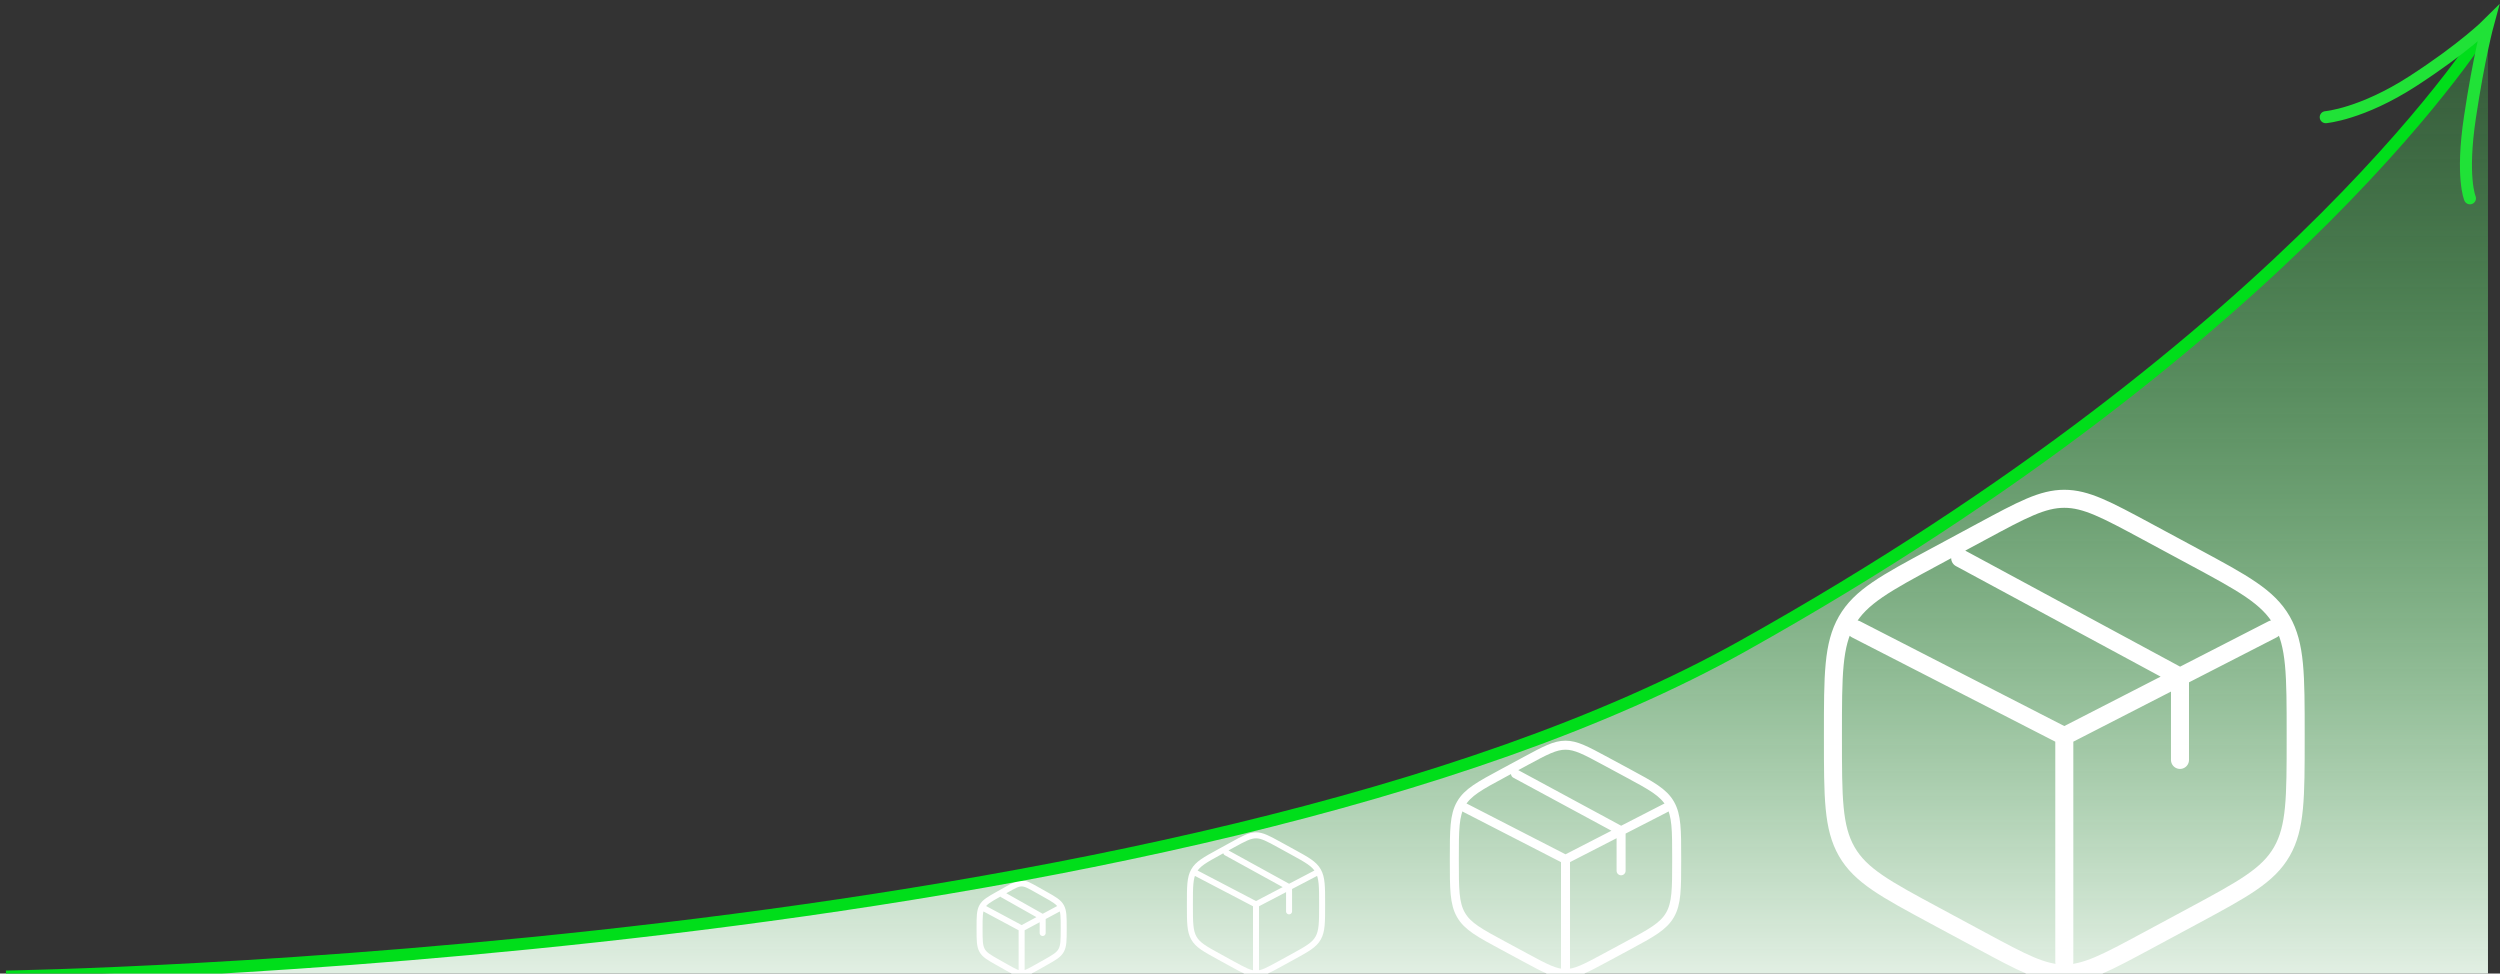 <svg width="416" height="162" viewBox="0 0 416 162" fill="none" xmlns="http://www.w3.org/2000/svg">
<rect x="0" y="0" width="416" height="162" fill="#333333" stroke="none"/>
<path fill-rule="evenodd" clip-rule="evenodd" d="M414 162V4C414 4 383 55.5 290 107.5C212.992 150.558 65.361 160.019 16.866 162H414Z" fill="url(#paint0_linear_2003_8)"/>
<path d="M176.3 151.125L173.5 152.625M173.5 152.625L173.15 152.812L170 154.5M173.5 152.625V155.25M173.5 152.625L166.85 148.875M170 154.5L163.7 151.125M170 154.5V161.625M172.505 148.036L173.905 148.824C175.41 149.671 176.163 150.094 176.582 150.855C177 151.615 177 152.563 177 154.457V154.544C177 156.437 177 157.385 176.582 158.145C176.163 158.906 175.41 159.33 173.905 160.177L172.505 160.964C171.275 161.654 170.661 162 170 162C169.339 162 168.725 161.655 167.495 160.964L166.095 160.176C164.59 159.329 163.836 158.906 163.418 158.145C163 157.385 163 156.437 163 154.545V154.457C163 152.563 163 151.616 163.418 150.856C163.836 150.094 164.59 149.671 166.095 148.825L167.495 148.037C168.725 147.346 169.339 147 170 147C170.661 147 171.275 147.345 172.505 148.036Z" stroke="white" stroke-linecap="round"/>
<path d="M218.9 145.325L214.5 147.625M214.5 147.625L213.95 147.912L209 150.5M214.5 147.625V151.65M214.5 147.625L204.05 141.875M209 150.5L199.1 145.325M209 150.5V161.425M212.936 140.589L215.136 141.797C217.502 143.095 218.686 143.744 219.343 144.911C220 146.077 220 147.53 220 150.433V150.568C220 153.47 220 154.923 219.343 156.089C218.686 157.256 217.502 157.906 215.136 159.204L212.936 160.411C211.004 161.47 210.038 162 209 162C207.962 162 206.996 161.471 205.064 160.411L202.864 159.203C200.498 157.905 199.314 157.256 198.657 156.089C198 154.923 198 153.47 198 150.569V150.434C198 147.531 198 146.078 198.657 144.912C199.314 143.745 200.498 143.095 202.864 141.798L205.064 140.59C206.996 139.53 207.962 139 209 139C210.038 139 211.004 139.529 212.936 140.589Z" stroke="white" stroke-linecap="round"/>
<path d="M277.15 134.45L269.75 138.25M269.75 138.25L268.825 138.725L260.5 143M269.75 138.25V144.9M269.75 138.25L252.175 128.75M260.5 143L243.85 134.45M260.5 143V161.05M267.119 126.626L270.819 128.621C274.799 130.766 276.789 131.837 277.896 133.766C279 135.693 279 138.092 279 142.89V143.112C279 147.908 279 150.307 277.896 152.234C276.789 154.163 274.799 155.236 270.819 157.381L267.119 159.374C263.871 161.124 262.246 162 260.5 162C258.754 162 257.129 161.126 253.881 159.374L250.181 157.379C246.201 155.234 244.211 154.163 243.104 152.234C242 150.307 242 147.908 242 143.114V142.892C242 138.094 242 135.694 243.104 133.768C244.211 131.839 246.201 130.766 250.181 128.623L253.881 126.628C257.129 124.876 258.754 124 260.5 124C262.246 124 263.871 124.874 267.119 126.626Z" stroke="white" stroke-width="1.5" stroke-linecap="round"/>
<path d="M378.15 104.725L362.75 112.625M362.75 112.625L360.825 113.613L343.5 122.5M362.75 112.625V126.45M362.75 112.625L326.175 92.875M343.5 122.5L308.85 104.725M343.5 122.5V160.025M357.275 88.459L364.975 92.606C373.257 97.066 377.399 99.294 379.702 103.303C382 107.308 382 112.297 382 122.271V122.733C382 132.703 382 137.692 379.702 141.697C377.399 145.706 373.257 147.938 364.975 152.398L357.275 156.541C350.515 160.179 347.134 162 343.5 162C339.866 162 336.485 160.183 329.725 156.541L322.025 152.394C313.743 147.934 309.601 145.706 307.298 141.697C305 137.692 305 132.703 305 122.737V122.275C305 112.301 305 107.312 307.298 103.307C309.601 99.298 313.743 97.066 322.025 92.61L329.725 88.463C336.485 84.821 339.866 83 343.5 83C347.134 83 350.515 84.817 357.275 88.459Z" stroke="white" stroke-width="3" stroke-linecap="round"/>
<path d="M1 162.5C1 162.5 197 159.5 290 107.5C383 55.5 414 4 414 4" stroke="#00DE1A" stroke-width="2"/>
<path d="M411 33C411 33 409.5 29.5 411 19.5C412.5 9.5 414 4 414 4C414 4 410 8 401.5 13.5C393 19 387 19.5 387 19.5" stroke="#20E237" stroke-width="2" stroke-linecap="round"/>
<defs>
<linearGradient id="paint0_linear_2003_8" x1="414" y1="4" x2="414" y2="177" gradientUnits="userSpaceOnUse">
<stop stop-color="#40E653" stop-opacity="0.2"/>
<stop offset="1" stop-color="white"/>
</linearGradient>
</defs>
</svg>

